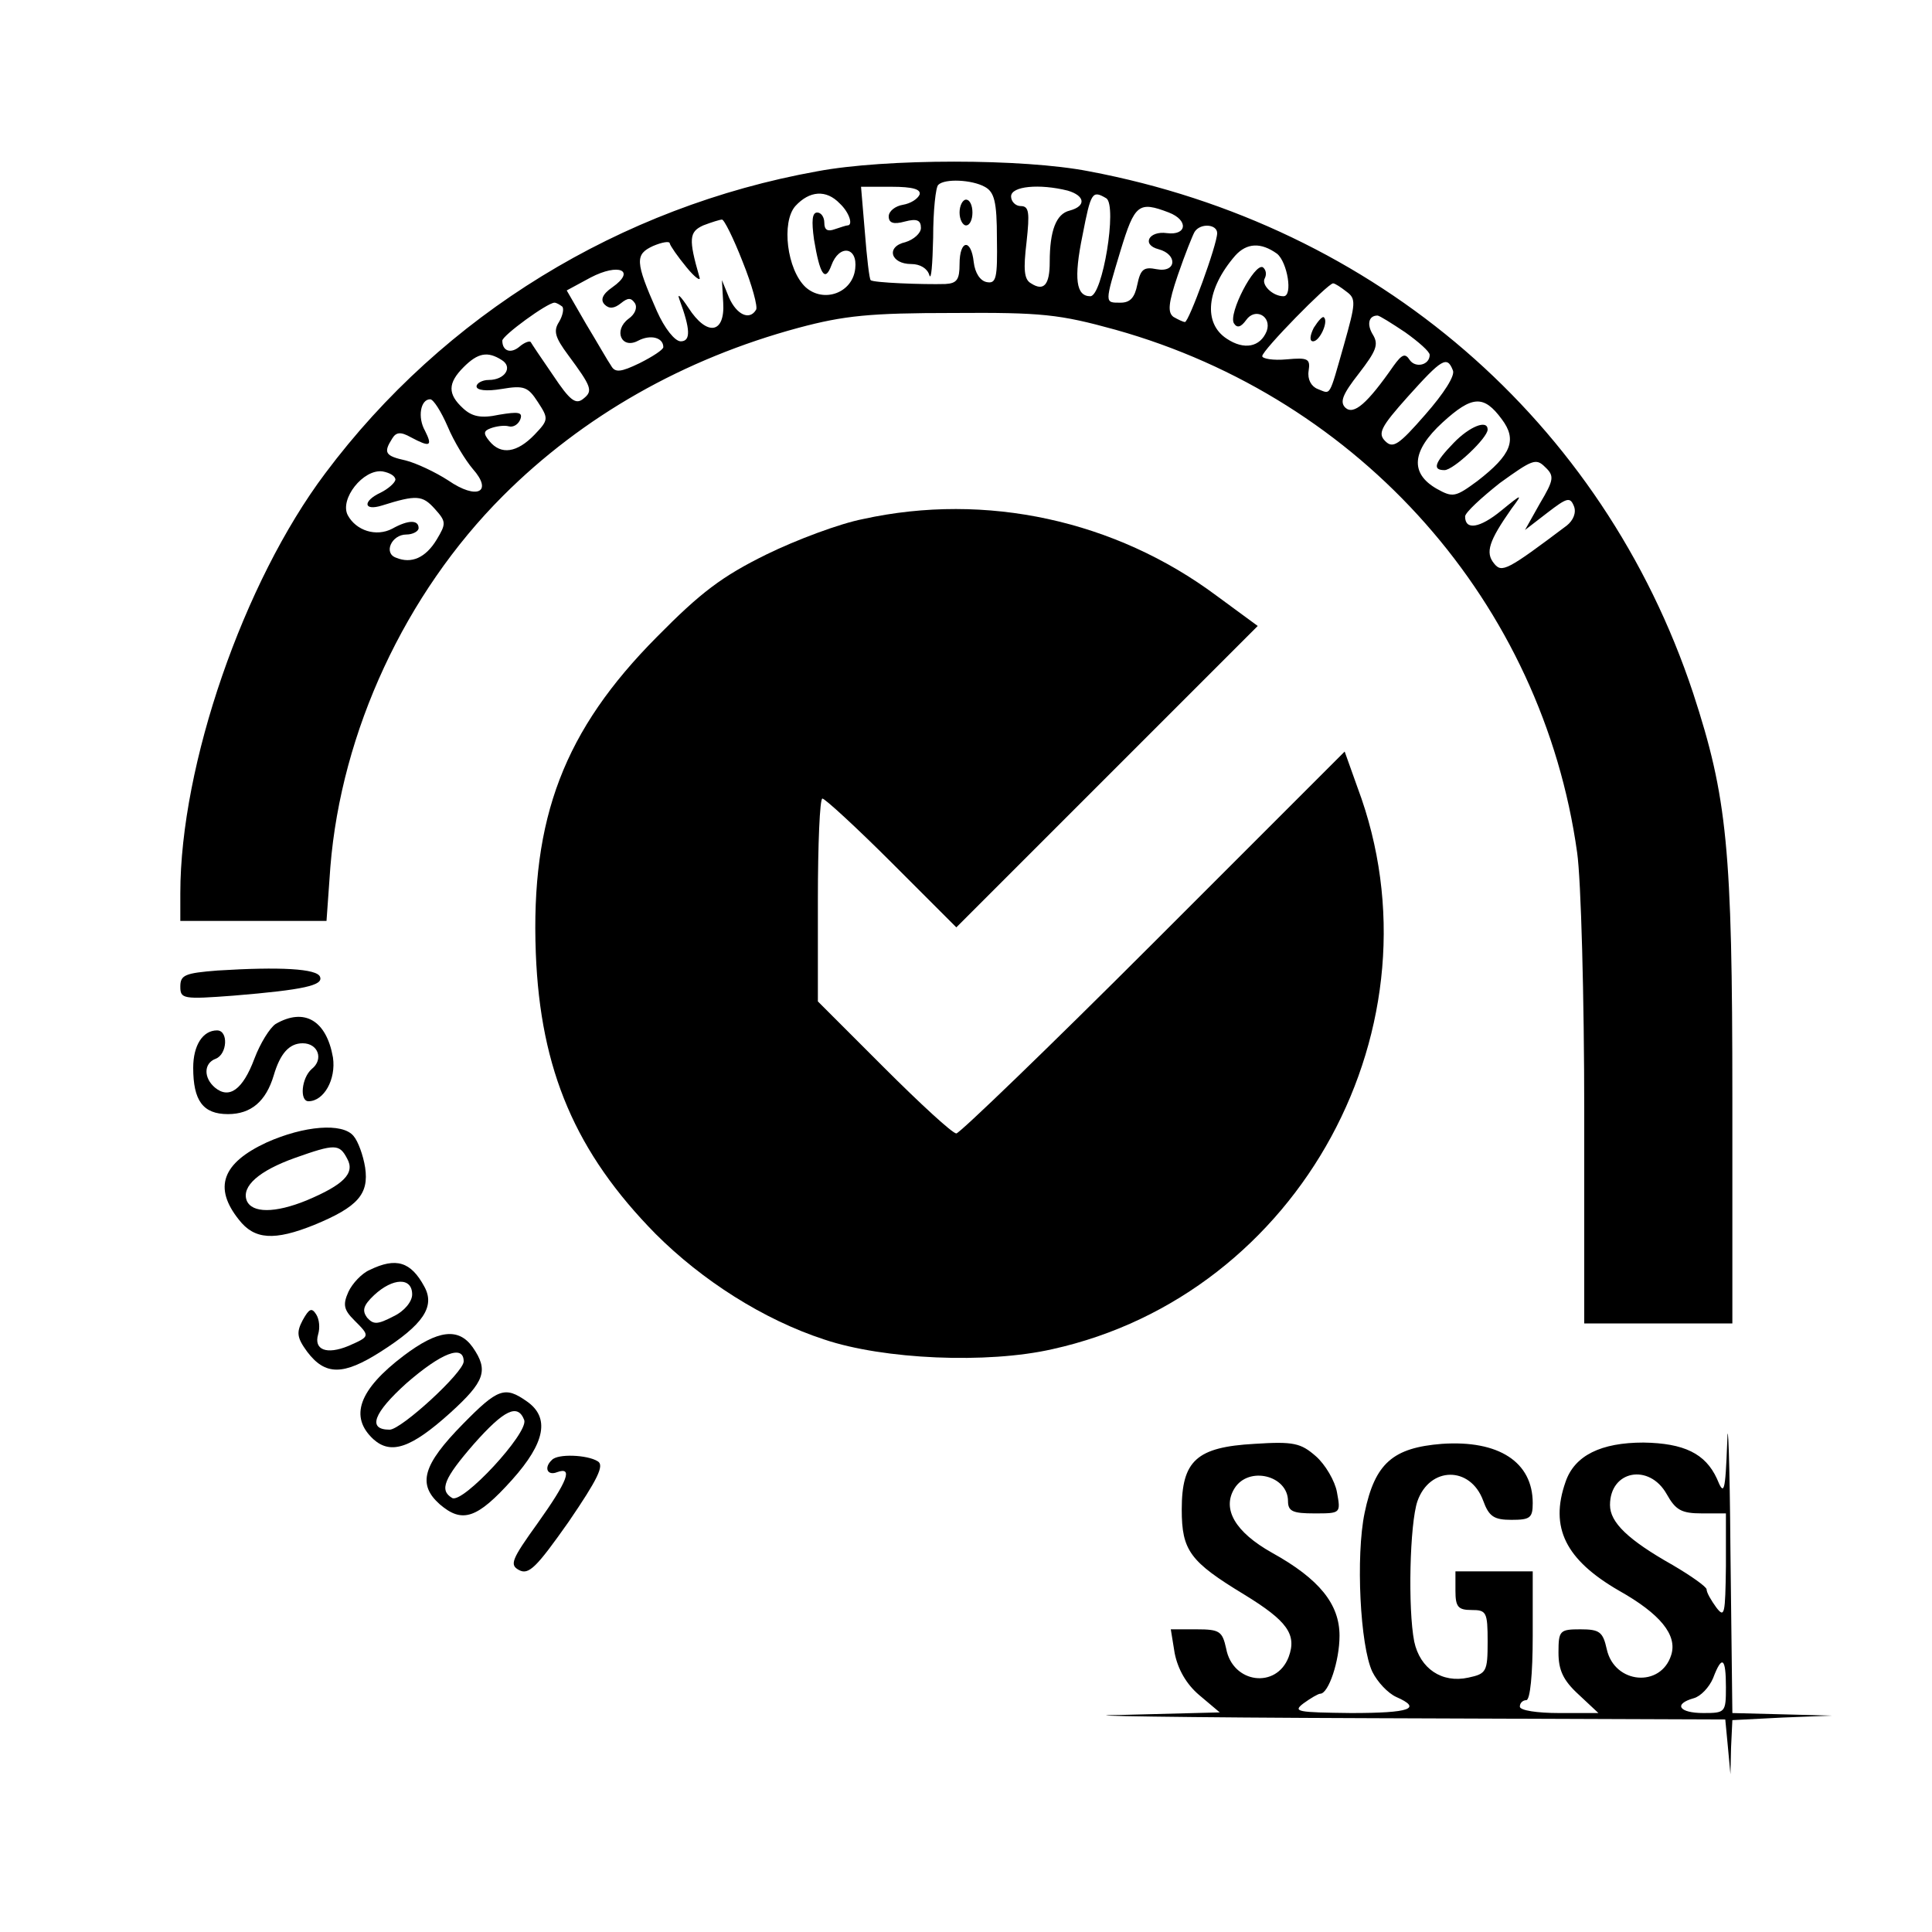 <?xml version="1.0" standalone="no"?>
<!DOCTYPE svg PUBLIC "-//W3C//DTD SVG 20010904//EN"
 "http://www.w3.org/TR/2001/REC-SVG-20010904/DTD/svg10.dtd">
<svg version="1.0" xmlns="http://www.w3.org/2000/svg"
 width="300pt" height="300pt" viewBox="0 0 300 300"
 preserveAspectRatio="xMidYMid meet">

<g transform="translate(0,300) scale(0.1,-0.1)"
fill="#000000" stroke="none">
<path d="M1269 2734 c-306 -55 -580 -223 -764 -469 -127 -169 -225 -453 -225
-652 l0 -43 114 0 113 0 6 84 c17 210 116 424 268 576 124 124 281 213 459
261 71 19 111 23 240 23 138 1 165 -2 252 -26 382 -107 663 -425 717 -812 6
-42 11 -224 11 -404 l0 -327 115 0 115 0 0 351 c0 387 -8 466 -61 628 -140
422 -492 726 -938 810 -102 20 -316 20 -422 0z m260 -24 c15 -8 19 -23 19 -80
1 -62 -1 -71 -16 -68 -10 2 -18 14 -20 31 -4 37 -22 35 -22 -3 0 -24 -4 -30
-22 -31 -35 -1 -113 2 -116 6 -2 1 -6 35 -9 74 l-6 71 47 0 c34 0 46 -4 44
-12 -3 -7 -14 -14 -26 -16 -12 -2 -22 -10 -22 -18 0 -10 7 -13 25 -8 19 5 25
2 25 -10 0 -8 -11 -18 -24 -22 -31 -7 -23 -34 9 -34 14 0 25 -7 28 -17 3 -10
5 16 6 58 0 42 4 79 8 82 10 10 52 8 72 -3z m129 -6 c27 -8 29 -24 3 -31 -21
-5 -31 -31 -31 -80 0 -35 -9 -46 -29 -33 -11 6 -12 22 -7 64 5 46 4 56 -9 56
-8 0 -15 7 -15 15 0 16 44 20 88 9z m-354 -20 c15 -14 21 -34 12 -34 -2 0 -11
-3 -20 -6 -11 -4 -16 -1 -16 10 0 9 -5 16 -11 16 -8 0 -9 -13 -5 -42 9 -54 17
-67 27 -40 12 33 41 29 37 -5 -4 -38 -49 -54 -77 -29 -29 27 -38 101 -16 126
22 24 48 26 69 4z m414 8 c17 -12 -6 -152 -25 -152 -22 0 -26 27 -12 95 13 67
15 70 37 57z m97 -22 c31 -12 28 -36 -3 -32 -28 4 -40 -18 -13 -25 30 -8 28
-37 -3 -31 -20 4 -25 0 -30 -24 -4 -20 -11 -28 -26 -28 -25 0 -25 -2 0 81 22
72 28 77 75 59z m-662 -76 c15 -37 24 -71 21 -75 -10 -17 -30 -8 -42 19 l-11
27 2 -35 c3 -48 -25 -53 -54 -8 -12 18 -18 24 -14 13 17 -46 18 -65 2 -65 -9
0 -25 20 -37 47 -34 77 -34 88 -6 101 14 6 26 8 26 4 1 -4 12 -20 26 -37 13
-16 23 -23 20 -15 -17 59 -16 70 6 80 13 5 26 9 29 9 3 1 18 -29 32 -65z m737
44 c0 -18 -44 -138 -50 -138 -3 0 -11 4 -18 8 -9 7 -8 21 7 65 11 32 23 62 26
67 9 14 35 12 35 -2z m93 -32 c16 -13 25 -66 10 -66 -17 0 -35 18 -29 28 3 6
2 13 -3 17 -13 7 -54 -72 -45 -87 5 -8 11 -6 19 5 14 20 40 6 32 -17 -10 -25
-35 -30 -62 -12 -37 24 -32 77 13 129 18 20 40 21 65 3z m-1032 -52 c-16 -11
-19 -20 -12 -27 7 -7 15 -6 25 2 11 9 16 9 22 0 4 -7 0 -17 -10 -24 -24 -18
-11 -48 15 -34 19 10 39 5 39 -10 0 -4 -17 -15 -37 -25 -29 -14 -38 -15 -44
-4 -5 7 -22 37 -39 65 l-30 52 37 20 c44 23 71 11 34 -15z m1140 -7 c15 -11
14 -18 -4 -82 -24 -84 -20 -77 -41 -69 -10 4 -16 15 -14 28 3 19 -1 21 -34 18
-21 -2 -38 1 -38 5 0 9 102 113 110 113 3 0 12 -6 21 -13z m-1218 -23 c3 -3 1
-14 -5 -24 -9 -14 -6 -24 14 -51 37 -50 39 -56 24 -68 -12 -10 -21 -3 -47 36
-18 26 -34 50 -35 52 -2 2 -10 -1 -17 -7 -14 -12 -27 -7 -27 9 0 8 70 59 81
59 3 0 8 -3 12 -6z m1309 -40 c21 -15 38 -30 38 -35 0 -16 -22 -21 -31 -8 -7
11 -12 9 -25 -9 -41 -59 -62 -77 -75 -65 -9 9 -4 21 21 53 27 35 31 45 22 60
-10 16 -7 30 7 30 3 0 22 -12 43 -26z m-1403 -43 c18 -11 5 -31 -20 -31 -10 0
-19 -5 -19 -10 0 -6 15 -8 39 -4 35 6 41 3 56 -20 17 -26 17 -28 -5 -51 -27
-28 -52 -32 -70 -10 -10 12 -9 16 2 20 8 3 21 5 28 3 7 -2 15 3 18 11 4 11 -3
12 -33 7 -28 -6 -42 -3 -56 10 -24 22 -24 39 1 64 22 22 37 25 59 11z m1477
-16 c4 -8 -14 -36 -43 -69 -41 -47 -50 -53 -62 -41 -12 12 -7 22 35 69 53 59
61 64 70 41z m-1561 -87 c10 -24 28 -53 39 -66 32 -36 7 -49 -38 -18 -20 13
-50 27 -66 31 -32 7 -35 12 -21 34 6 10 13 11 29 2 30 -16 34 -14 22 10 -12
21 -7 49 8 49 5 0 17 -19 27 -42z m1637 11 c24 -32 15 -55 -38 -96 -34 -25
-38 -26 -63 -12 -42 24 -39 59 9 103 46 42 64 43 92 5z m59 -131 l-23 -41 35
27 c30 23 35 25 41 10 4 -10 -1 -22 -11 -30 -93 -70 -101 -74 -113 -59 -14 17
-8 35 27 85 18 24 17 24 -16 -3 -33 -27 -56 -31 -56 -9 0 6 25 29 54 52 50 36
56 39 70 25 15 -14 14 -20 -8 -57z m-1777 37 c-1 -5 -11 -14 -23 -20 -28 -13
-27 -29 2 -20 54 17 63 16 82 -5 18 -20 18 -23 3 -48 -17 -28 -39 -38 -63 -28
-20 7 -7 36 16 36 10 0 19 5 19 10 0 13 -16 13 -41 -1 -25 -13 -56 -3 -69 21
-13 25 24 72 54 68 11 -2 20 -7 20 -13z"/>
<path d="M1490 2670 c0 -11 5 -20 10 -20 6 0 10 9 10 20 0 11 -4 20 -10 20 -5
0 -10 -9 -10 -20z"/>
<path d="M2040 2491 c-6 -12 -7 -21 -1 -21 10 0 24 30 17 37 -2 3 -9 -5 -16
-16z"/>
<path d="M2257 2312 c-30 -31 -33 -42 -14 -42 14 0 67 50 67 63 0 16 -28 5
-53 -21z"/>
<path d="M1340 2194 c-36 -7 -103 -32 -150 -55 -69 -34 -102 -59 -170 -128
-144 -145 -196 -281 -188 -491 7 -182 62 -310 186 -436 72 -72 167 -133 262
-164 92 -31 253 -38 354 -15 385 85 612 504 474 872 l-20 56 -297 -297 c-163
-163 -301 -296 -306 -296 -6 0 -56 46 -113 103 l-102 102 0 158 c0 86 3 157 7
157 4 0 53 -45 108 -100 l100 -100 234 234 234 234 -64 47 c-157 117 -358 161
-549 119z"/>
<path d="M338 1493 c-51 -4 -58 -7 -58 -25 0 -19 4 -20 83 -14 109 9 139 16
134 29 -4 13 -63 16 -159 10z"/>
<path d="M428 1410 c-9 -6 -24 -30 -33 -54 -18 -48 -39 -63 -61 -45 -18 15
-18 38 1 45 18 7 20 44 2 44 -22 0 -37 -23 -37 -58 0 -51 15 -72 54 -72 36 0
59 20 71 60 10 34 24 50 45 50 24 0 33 -25 14 -40 -16 -14 -19 -50 -5 -50 24
0 43 34 38 68 -10 57 -44 78 -89 52z"/>
<path d="M414 1226 c-69 -32 -83 -70 -43 -120 24 -31 55 -33 117 -8 68 28 85
48 79 89 -3 19 -11 41 -18 49 -17 21 -77 16 -135 -10z m125 -25 c13 -23 -6
-41 -63 -65 -49 -20 -85 -20 -93 0 -8 22 19 46 75 66 62 22 69 22 81 -1z"/>
<path d="M574 1028 c-12 -5 -27 -21 -33 -34 -9 -20 -7 -28 9 -44 25 -25 25
-25 -9 -40 -34 -14 -54 -6 -47 18 3 10 2 23 -3 31 -7 11 -11 9 -21 -9 -10 -19
-9 -27 7 -49 28 -37 56 -37 114 0 66 42 85 70 68 101 -21 39 -44 46 -85 26z
m66 -38 c0 -11 -12 -26 -29 -34 -25 -13 -31 -13 -41 -2 -8 11 -6 19 11 35 29
27 59 28 59 1z"/>
<path d="M627 895 c-70 -53 -85 -95 -47 -130 27 -24 58 -14 119 41 54 49 60
66 35 102 -22 31 -54 27 -107 -13z m93 -9 c0 -17 -97 -106 -115 -106 -35 0
-25 26 26 72 54 47 89 61 89 34z"/>
<path d="M719 789 c-63 -64 -71 -94 -36 -125 35 -30 58 -22 112 38 52 58 59
97 23 122 -34 24 -45 20 -99 -35z m95 6 c7 -20 -96 -131 -112 -121 -20 12 -13
30 34 84 47 53 68 63 78 37z"/>
<path d="M2682 760 c-3 -79 -5 -83 -16 -56 -18 39 -51 55 -114 56 -66 0 -107
-20 -121 -61 -25 -71 0 -121 83 -169 64 -36 91 -69 81 -100 -16 -51 -88 -45
-100 9 -6 27 -11 31 -41 31 -32 0 -34 -2 -34 -36 0 -27 7 -43 31 -65 l31 -29
-61 0 c-34 0 -61 4 -61 10 0 6 5 10 10 10 6 0 10 40 10 100 l0 100 -60 0 -60
0 0 -30 c0 -25 4 -30 25 -30 23 0 25 -3 25 -49 0 -47 -2 -50 -30 -56 -41 -9
-75 14 -84 56 -10 51 -7 183 5 218 19 54 82 55 102 1 9 -25 17 -30 44 -30 29
0 33 3 33 26 0 64 -53 98 -141 92 -76 -6 -104 -30 -120 -107 -14 -67 -7 -207
12 -247 8 -16 24 -33 37 -39 41 -18 22 -25 -70 -25 -84 1 -91 2 -74 15 11 8
23 15 26 15 13 0 30 51 30 90 0 49 -31 88 -105 129 -57 32 -78 68 -58 100 22
35 83 20 83 -20 0 -16 8 -19 41 -19 41 0 41 0 35 33 -3 17 -18 43 -33 56 -23
20 -34 23 -95 19 -90 -5 -113 -26 -113 -102 0 -64 13 -81 97 -132 67 -41 82
-62 69 -97 -19 -50 -87 -41 -97 13 -6 27 -10 30 -46 30 l-40 0 6 -37 c5 -25
18 -48 38 -65 l32 -27 -155 -4 c-85 -1 92 -4 393 -5 l547 -2 4 -42 4 -43 1 42
2 42 78 4 77 3 -77 2 -78 2 -3 253 c-1 138 -4 214 -5 167z m-94 -80 c14 -25
23 -30 55 -30 l37 0 0 -82 c-1 -75 -2 -81 -15 -64 -8 11 -15 23 -15 28 0 4
-24 21 -53 38 -69 39 -97 66 -97 93 0 54 61 65 88 17z m92 -300 c0 -39 -1 -40
-35 -40 -38 0 -47 14 -15 23 11 3 24 17 30 31 14 37 20 32 20 -14z"/>
<path d="M857 733 c-13 -12 -7 -25 8 -19 25 9 17 -13 -30 -79 -41 -57 -44 -65
-29 -73 15 -8 27 4 77 75 45 66 56 88 45 94 -16 10 -62 12 -71 2z"/>
</g>
</svg>
